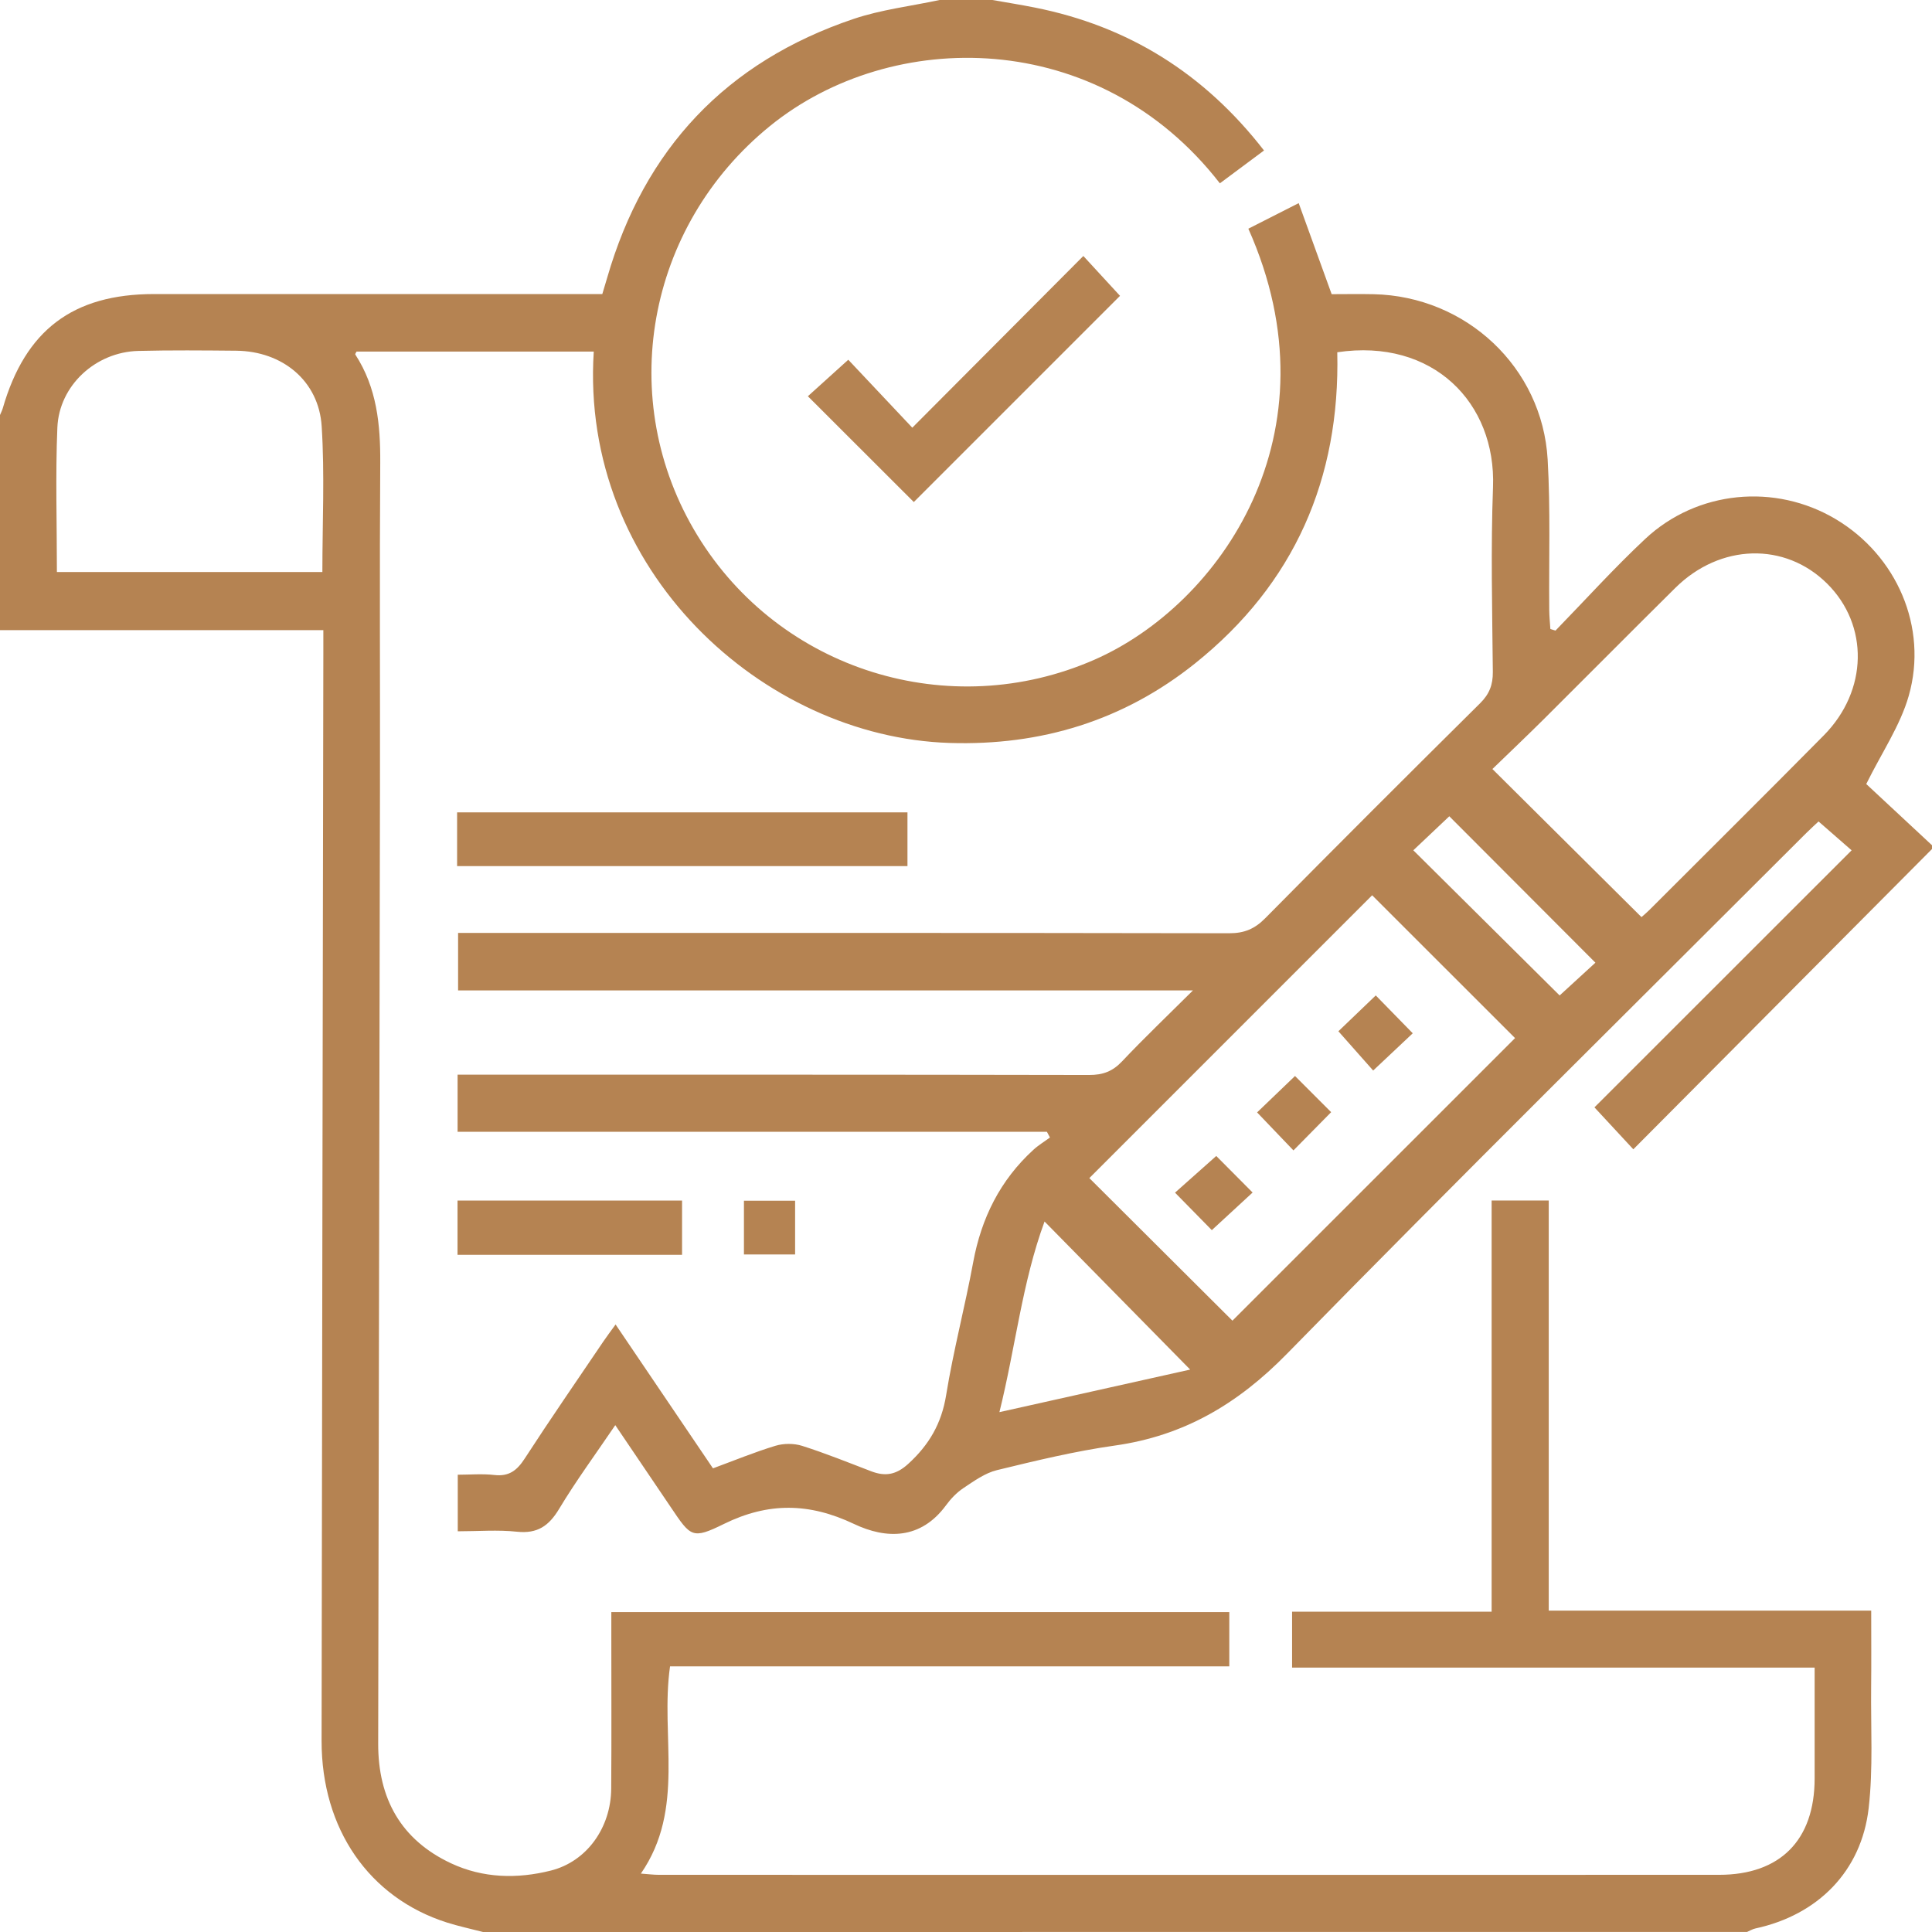 <?xml version="1.0" encoding="UTF-8"?> <svg xmlns="http://www.w3.org/2000/svg" xmlns:xlink="http://www.w3.org/1999/xlink" id="Layer_1" x="0px" y="0px" viewBox="0 0 64 64" xml:space="preserve"> <g> <path fill="#B58352" d="M64,28.125c-3.289,3.307-6.578,6.614-9.894,9.947c-0.462-0.498-0.868-0.935-1.288-1.389 c2.811-2.809,5.648-5.646,8.519-8.515c-0.386-0.337-0.723-0.631-1.095-0.956c-0.081,0.076-0.246,0.224-0.403,0.38 c-5.745,5.744-11.528,11.451-17.21,17.257c-1.623,1.658-3.413,2.715-5.699,3.037c-1.315,0.185-2.615,0.5-3.908,0.815 c-0.396,0.097-0.761,0.363-1.111,0.596c-0.221,0.147-0.417,0.354-0.575,0.57c-0.833,1.132-1.97,1.128-3.048,0.615 c-1.478-0.702-2.836-0.723-4.308,0.001c-1.053,0.519-1.098,0.426-1.758-0.553c-0.592-0.879-1.187-1.756-1.84-2.72 c-0.649,0.958-1.299,1.84-1.861,2.775c-0.34,0.565-0.72,0.827-1.397,0.755c-0.634-0.068-1.281-0.014-1.96-0.014 c0-0.63,0-1.203,0-1.874c0.399,0,0.81-0.037,1.211,0.009c0.485,0.056,0.751-0.15,1.005-0.542c0.85-1.31,1.737-2.595,2.612-3.888 c0.113-0.167,0.235-0.327,0.4-0.556c1.095,1.617,2.151,3.177,3.226,4.766c0.708-0.261,1.379-0.538,2.071-0.748 c0.272-0.082,0.613-0.083,0.883,0.003c0.772,0.245,1.525,0.55,2.282,0.84c0.469,0.18,0.83,0.124,1.235-0.246 c0.69-0.63,1.101-1.336,1.253-2.274c0.239-1.477,0.625-2.929,0.896-4.402c0.27-1.464,0.893-2.719,1.995-3.726 c0.167-0.153,0.365-0.272,0.548-0.407c-0.034-0.063-0.067-0.126-0.101-0.189c-6.497,0-12.994,0-19.522,0c0-0.661,0-1.234,0-1.892 c0.255,0,0.497,0,0.738,0c6.729,0,13.457-0.004,20.185,0.01c0.453,0.001,0.776-0.119,1.089-0.451 c0.725-0.768,1.49-1.497,2.348-2.35c-8.202,0-16.248,0-24.343,0c0-0.649,0-1.238,0-1.905c0.27,0,0.535,0,0.799,0 c8.249,0,16.498-0.004,24.748,0.011c0.501,0.001,0.845-0.147,1.194-0.501c2.357-2.386,4.73-4.756,7.113-7.116 c0.308-0.305,0.427-0.612,0.423-1.04c-0.019-2.041-0.07-4.085,0.006-6.124c0.105-2.792-1.993-4.937-5.159-4.465 c0.097,4.181-1.415,7.668-4.708,10.305c-2.369,1.897-5.109,2.734-8.137,2.637c-6.184-0.198-12.248-5.718-11.785-12.964 c-2.619,0-5.236,0-7.858,0c-0.012,0.027-0.053,0.079-0.041,0.097c0.713,1.097,0.834,2.318,0.826,3.591 c-0.024,3.583-0.003,7.166-0.009,10.749c-0.018,10.56-0.04,21.12-0.059,31.68c-0.003,1.81,0.75,3.183,2.417,3.962 c1.057,0.494,2.19,0.519,3.303,0.239c1.192-0.3,1.99-1.421,1.999-2.714c0.013-1.708,0.003-3.416,0.004-5.124 c0-0.226,0-0.453,0-0.724c6.836,0,13.633,0,20.471,0c0,0.578,0,1.152,0,1.798c-6.166,0-12.339,0-18.526,0 c-0.33,2.313,0.518,4.714-0.966,6.864c0.247,0.018,0.421,0.041,0.594,0.041c11.707,0.002,23.414,0.003,35.122,0 c2.028,0,3.163-1.15,3.166-3.186c0.002-1.203,0-2.407,0-3.678c-5.795,0-11.533,0-17.31,0c0-0.64,0-1.213,0-1.852 c2.173,0,4.349,0,6.61,0c0-4.569,0-9.074,0-13.621c0.657,0,1.23,0,1.892,0c0,4.504,0,9.009,0,13.584c3.596,0,7.104,0,10.682,0 c0,0.897,0.007,1.724-0.002,2.551c-0.014,1.332,0.069,2.676-0.082,3.993c-0.239,2.094-1.687,3.541-3.753,3.986 c-0.096,0.021-0.184,0.076-0.275,0.115C43.917,64,29.958,64,16,64c-0.399-0.104-0.804-0.19-1.196-0.314 c-2.577-0.82-4.155-3.101-4.151-6.022c0.016-11.993,0.038-23.985,0.058-35.978c0-0.261,0-0.522,0-0.811c-3.636,0-7.174,0-10.712,0 c0-2.375,0-4.75,0-7.125c0.031-0.074,0.069-0.146,0.092-0.223c0.747-2.592,2.324-3.785,5.009-3.786c4.708-0.001,9.416,0,14.124,0 c0.246,0,0.492,0,0.728,0c0.065-0.216,0.114-0.375,0.16-0.535c1.233-4.275,3.947-7.156,8.161-8.578 c0.917-0.31,1.9-0.424,2.853-0.628c0.583,0,1.167,0,1.75,0c0.468,0.083,0.937,0.157,1.403,0.25 c3.105,0.618,5.616,2.186,7.593,4.735c-0.513,0.381-0.988,0.735-1.462,1.088C36.39,0.894,29.535,0.905,25.507,4.174 c-4.101,3.328-5.139,9.08-2.408,13.557c2.739,4.49,8.365,6.219,13.146,4.127c4.163-1.821,8.136-7.496,5.108-14.282 c0.524-0.266,1.051-0.534,1.668-0.847c0.369,1.02,0.72,1.99,1.092,3.016c0.436,0,0.913-0.009,1.39,0.001 c3.063,0.066,5.588,2.422,5.765,5.474c0.096,1.661,0.038,3.331,0.053,4.996c0.002,0.207,0.024,0.414,0.037,0.621 c0.057,0.017,0.113,0.035,0.17,0.052c0.987-1.015,1.938-2.069,2.97-3.035c1.723-1.613,4.306-1.852,6.312-0.657 c2.017,1.2,3.068,3.579,2.42,5.852c-0.282,0.988-0.894,1.881-1.408,2.923C62.46,26.567,63.23,27.283,64,28 C64,28.042,64,28.083,64,28.125z M45.454,29.657c-3.136,3.136-6.267,6.268-9.368,9.369c1.579,1.573,3.193,3.181,4.74,4.723 c3.104-3.104,6.246-6.246,9.362-9.361C48.636,32.837,47.034,31.236,45.454,29.657z M54.376,30.38 c0.071-0.063,0.167-0.141,0.254-0.228c1.93-1.929,3.866-3.851,5.785-5.791c1.465-1.482,1.501-3.649,0.11-5.029 c-1.394-1.383-3.541-1.328-5.028,0.143c-1.451,1.436-2.887,2.887-4.334,4.326c-0.574,0.571-1.161,1.128-1.725,1.674 C51.11,27.136,52.718,28.733,54.376,30.38z M1.885,18.949c2.97,0,5.868,0,8.794,0c0-1.637,0.079-3.238-0.023-4.828 c-0.096-1.505-1.299-2.488-2.832-2.503c-1.081-0.01-2.163-0.02-3.243,0.007c-1.411,0.035-2.624,1.143-2.681,2.543 C1.835,15.743,1.885,17.323,1.885,18.949z M39.426,45.369c-1.683-1.712-3.22-3.274-4.824-4.905 c-0.745,2.028-0.958,4.15-1.495,6.315C35.28,46.295,37.33,45.837,39.426,45.369z M51.665,32.976 c0.426-0.391,0.851-0.781,1.185-1.086c-1.631-1.634-3.25-3.257-4.84-4.85c-0.364,0.344-0.785,0.742-1.192,1.127 C48.457,29.792,50.077,31.399,51.665,32.976z"></path> <path fill="#B58352" d="M15.142,28.691c0-0.611,0-1.17,0-1.781c4.968,0,9.926,0,14.919,0c0,0.593,0,1.165,0,1.781 C25.092,28.691,20.149,28.691,15.142,28.691z"></path> <path fill="#B58352" d="M22.594,41.568c-2.511,0-4.959,0-7.438,0c0-0.609,0-1.183,0-1.798c2.48,0,4.944,0,7.438,0 C22.594,40.369,22.594,40.943,22.594,41.568z"></path> <path fill="#B58352" d="M24.644,41.555c0-0.614,0-1.173,0-1.779c0.564,0,1.111,0,1.695,0c0,0.581,0,1.156,0,1.779 C25.795,41.555,25.248,41.555,24.644,41.555z"></path> <path fill="#B58352" d="M30.271,16.631c-1.117-1.116-2.294-2.292-3.509-3.505c0.434-0.392,0.874-0.79,1.338-1.209 c0.664,0.705,1.386,1.471,2.121,2.251c1.954-1.962,3.794-3.809,5.666-5.688c0.49,0.532,0.882,0.958,1.215,1.32 C34.863,12.039,32.577,14.325,30.271,16.631z"></path> <path fill="#B58352" d="M45.574,32.975c0.387,0.395,0.792,0.81,1.225,1.254c-0.417,0.392-0.851,0.801-1.311,1.234 c-0.368-0.415-0.762-0.86-1.152-1.301C44.698,33.815,45.127,33.403,45.574,32.975z"></path> <path fill="#B58352" d="M40.29,38.293c0.366,0.368,0.771,0.776,1.204,1.211c-0.439,0.405-0.886,0.817-1.351,1.246 c-0.372-0.379-0.775-0.79-1.219-1.242C39.368,39.113,39.811,38.719,40.29,38.293z"></path> <path fill="#B58352" d="M42.847,38.109c-0.394-0.412-0.792-0.828-1.204-1.259c0.395-0.38,0.822-0.789,1.256-1.206 c0.384,0.384,0.801,0.802,1.197,1.198C43.692,37.252,43.287,37.663,42.847,38.109z"></path> </g> </svg> 